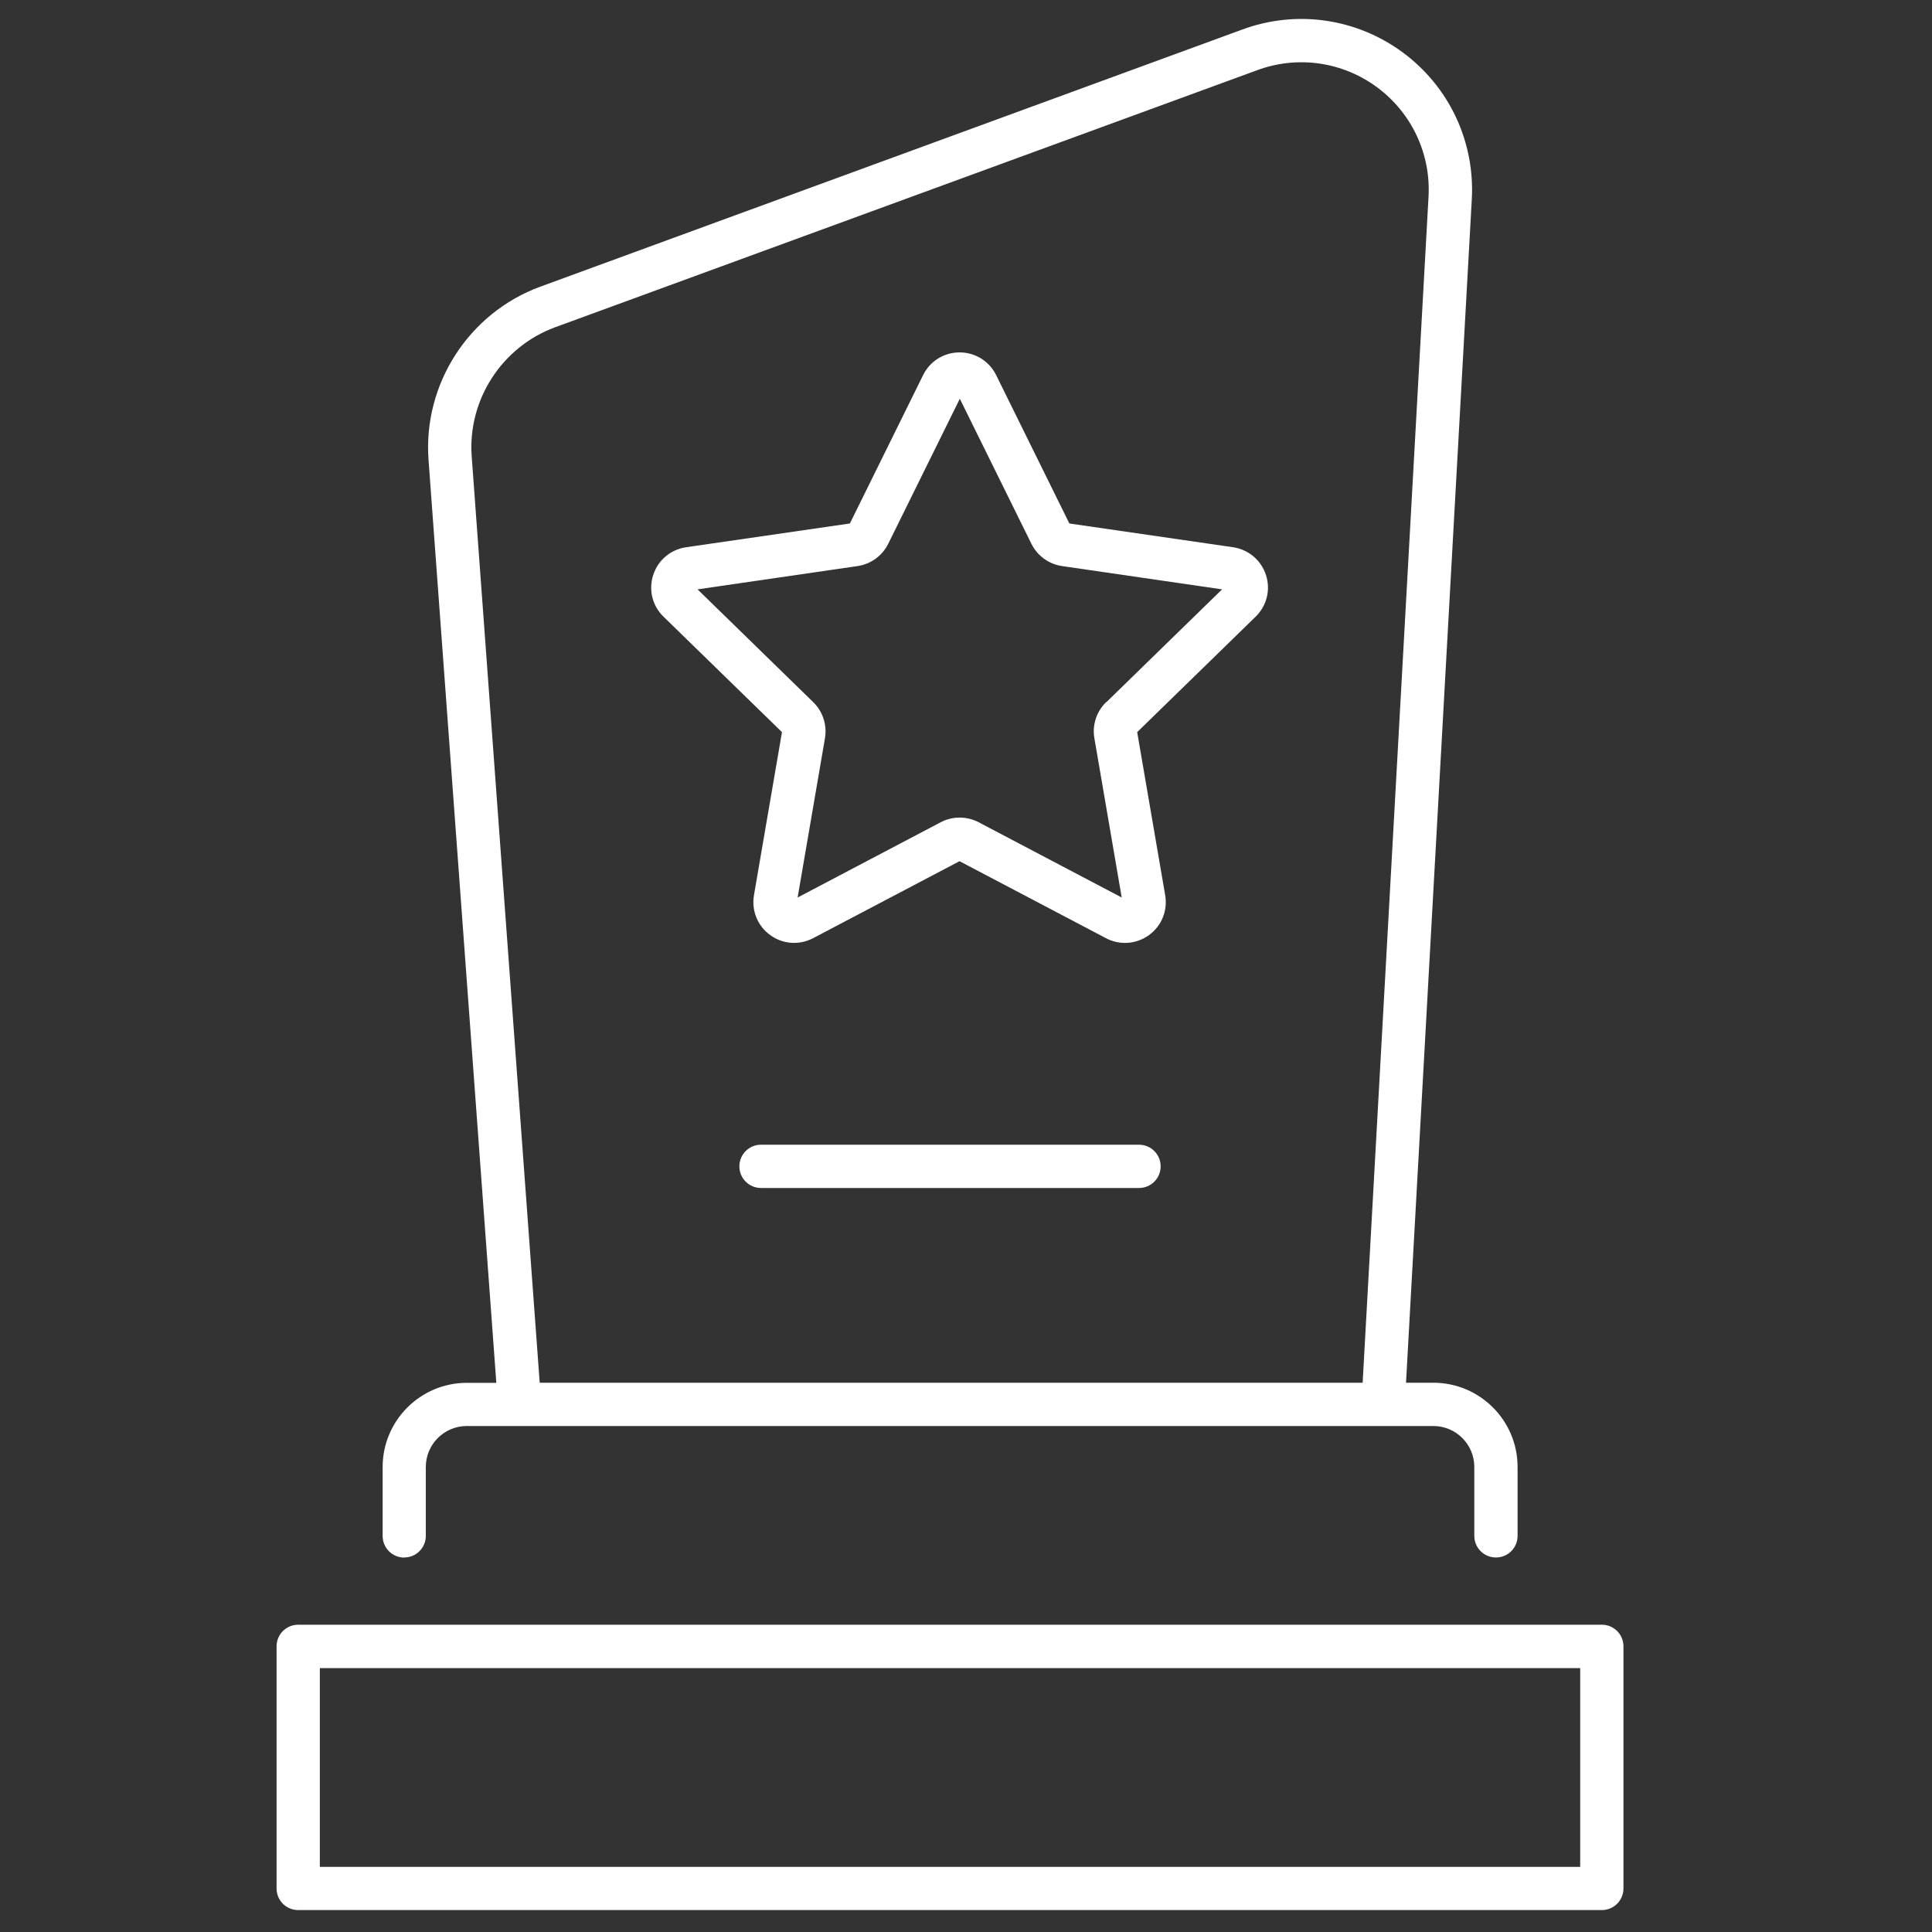 <svg viewBox="0 0 200 200" xmlns="http://www.w3.org/2000/svg"><rect x="0" y="0" width="200" height="200" fill="#333333" stroke="none"/><g fill="#fff"><path d="m127.65 56.65-16.95-2.46-7.58-15.36c-.72-1.45-2.17-2.35-3.78-2.35s-3.07.9-3.78 2.35l-7.58 15.36-16.95 2.46c-1.6.23-2.91 1.33-3.41 2.87s-.09 3.2 1.07 4.32l12.26 11.95-2.9 16.88c-.27 1.59.37 3.18 1.68 4.13s3.01 1.07 4.44.32l15.16-7.97 15.16 7.97c.62.33 1.3.49 1.97.49.87 0 1.74-.27 2.48-.81 1.31-.95 1.95-2.53 1.68-4.13l-2.9-16.88 12.26-11.95c1.16-1.13 1.57-2.79 1.07-4.32s-1.81-2.64-3.41-2.87zm-13.15 16.04c-.99.97-1.45 2.37-1.21 3.73l2.83 16.49-14.81-7.79c-1.23-.64-2.7-.65-3.93 0l-14.81 7.79 2.83-16.49c.23-1.37-.22-2.76-1.21-3.73l-11.98-11.68 16.56-2.41c1.37-.2 2.56-1.06 3.18-2.31l7.41-15.01 7.41 15.01c.61 1.24 1.8 2.11 3.18 2.31l16.56 2.41-11.98 11.68z"/><path d="m41.84 161.23c1.24 0 2.24-1 2.24-2.24v-7.13c0-2.34 1.9-4.24 4.24-4.24h100.06c2.34 0 4.24 1.9 4.24 4.24v7.13c0 1.24 1 2.24 2.24 2.24s2.24-1 2.24-2.24v-7.13c0-4.81-3.91-8.72-8.72-8.72h-2.83l6.81-122.51c.33-5.96-2.33-11.64-7.13-15.19s-11.01-4.45-16.61-2.39l-72.7 26.63c-7.38 2.71-12.13 10.07-11.56 17.9l7.02 95.57h-3.05c-4.81 0-8.72 3.91-8.72 8.72v7.13c0 1.24 1 2.24 2.24 2.24zm6.99-113.98c-.43-5.85 3.12-11.34 8.63-13.37l72.7-26.62c4.18-1.54 8.82-.87 12.4 1.78s5.57 6.89 5.32 11.34l-6.82 122.76h-85.19z"/><path d="m165.82 168.19h-134.95c-1.24 0-2.24 1-2.24 2.24v25.06c0 1.24 1 2.24 2.24 2.24h134.95c1.24 0 2.24-1 2.24-2.24v-25.06c0-1.24-1-2.24-2.24-2.24zm-2.24 25.07h-130.47v-20.58h130.47z"/><path d="m117.91 118.5h-39.13c-1.24 0-2.24 1-2.24 2.24s1 2.24 2.24 2.24h39.13c1.24 0 2.24-1 2.24-2.24s-1-2.24-2.24-2.24z"/></g></svg>